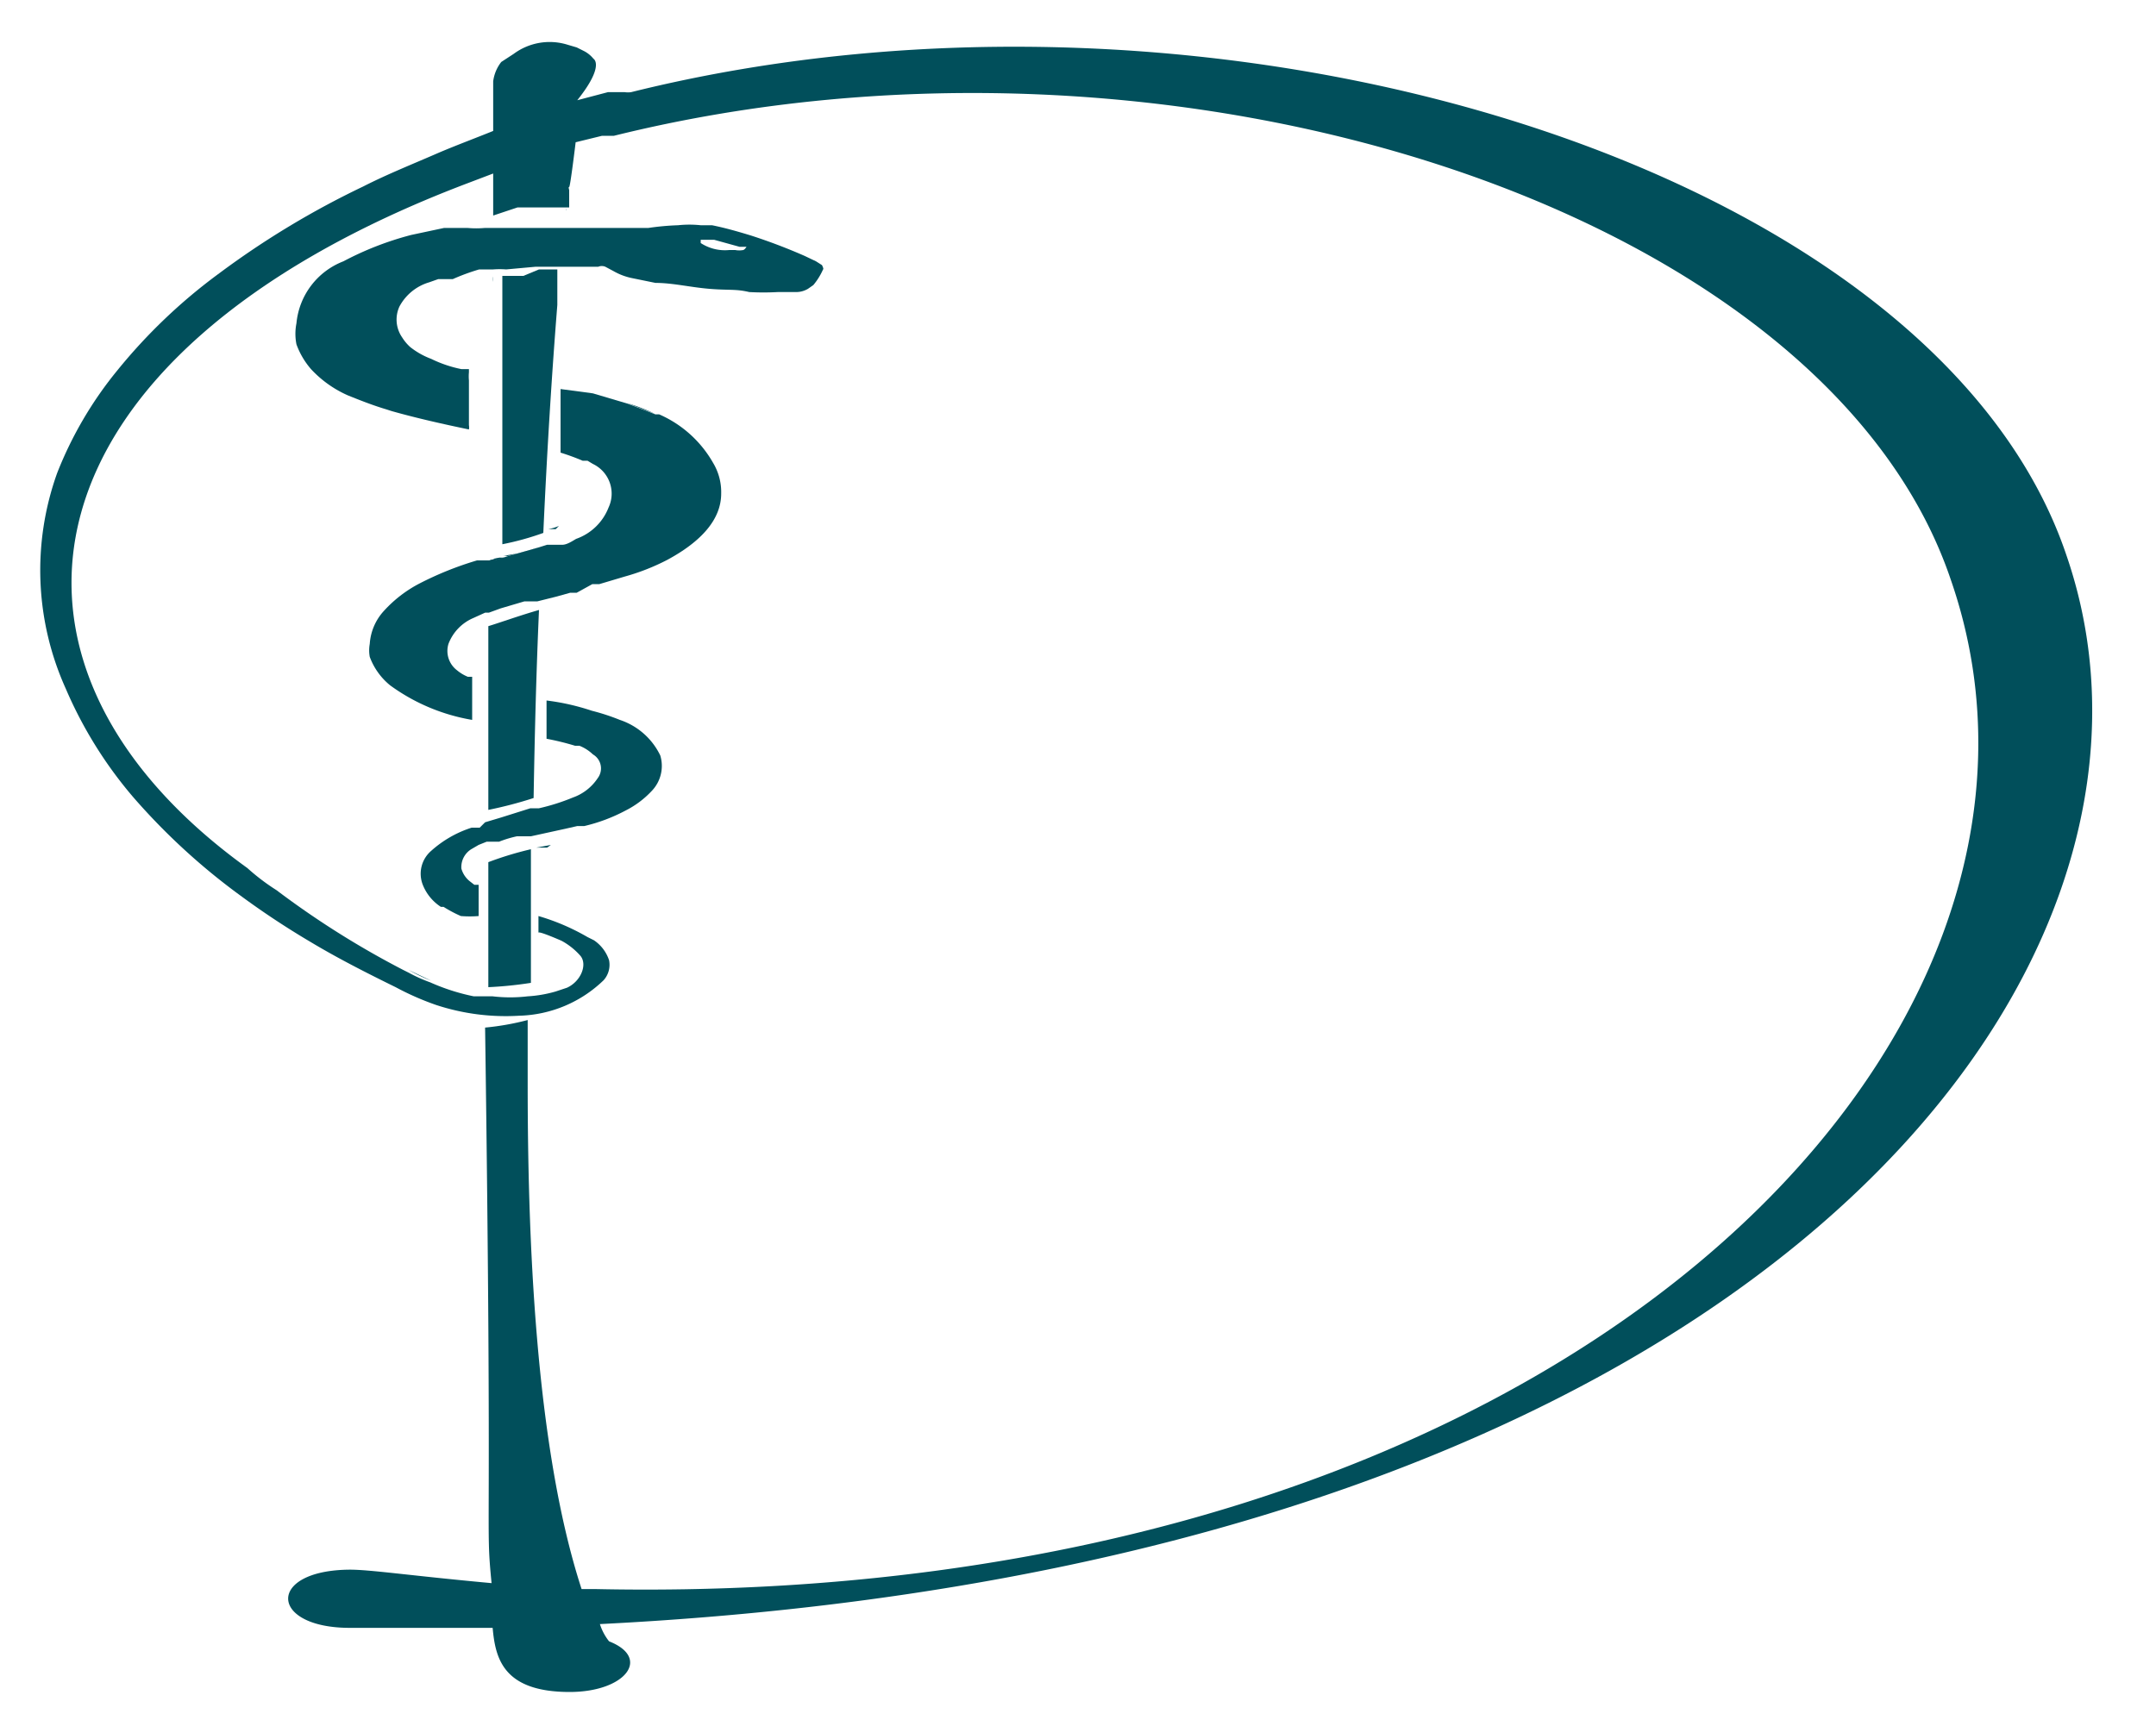 <svg id="Layer_1" data-name="Layer 1" xmlns="http://www.w3.org/2000/svg" viewBox="0 0 40 31.92"><defs><style>.cls-1{fill:#014f5b;}</style></defs><path class="cls-1" d="M13.38,9.16c0,.48-.37.89-1,1.23a4.06,4.06,0,0,1-.79.31l-.47.14-.13,0L10.7,11l-.12,0-.25.07-.36.09-.17,0-.07,0-.44.13-.22.08,0,0H9l-.22.1a.85.85,0,0,0-.46.48.45.45,0,0,0,.16.49.76.76,0,0,0,.2.12l.08,0v.8a3.6,3.6,0,0,1-1.52-.64,1.23,1.23,0,0,1-.38-.53.67.67,0,0,1,0-.24,1,1,0,0,1,.26-.61,2.36,2.36,0,0,1,.66-.51,6.12,6.12,0,0,1,1.07-.43l.13,0,.09,0,.1,0,.26-.08.56-.16h0l.16-.05h0l.14,0s0,0,0,0l.14,0c.09,0,.19-.07.26-.11a1,1,0,0,0,.6-.58A.61.61,0,0,0,11,8.61l0,0-.1-.06-.09,0a4.28,4.28,0,0,0-.41-.15l0-1.18L11,7.3l.64.19.52.2.07,0a2.13,2.13,0,0,1,1,.9A1.05,1.05,0,0,1,13.38,9.16Z"/><path class="cls-1" d="M10,10.16l-.56.16-.26.08-.1,0,.18-.05.08,0,.28-.08Z"/><path class="cls-1" d="M10.18,10.1l-.16.05h0Z"/><path class="cls-1" d="M9.14,5.12v.53c0-.13,0-.28,0-.42a.34.34,0,0,1,0-.1Z"/><path class="cls-1" d="M10.52,3.79v.08a.06.06,0,0,0,0,0h0Z"/><path class="cls-1" d="M9,3.6v0H9Z"/><path class="cls-1" d="M12.09,14.68a1.72,1.72,0,0,1-.48.36,3.17,3.17,0,0,1-.77.29l-.13,0-.22.05h0l-.64.14-.17,0-.09,0a2.07,2.07,0,0,0-.33.1l-.17,0-.06,0-.15.06-.12.07a.39.39,0,0,0-.2.37.46.46,0,0,0,.15.23l.09.07.08,0V17A2,2,0,0,1,8.55,17h0a2.4,2.4,0,0,1-.32-.17l-.05,0a.87.87,0,0,1-.34-.42A.56.56,0,0,1,8,15.79a2.06,2.06,0,0,1,.75-.43l.07,0,.08,0L9,15.26l.3-.09L9.84,15h0L10,15a3.87,3.87,0,0,0,.63-.2.92.92,0,0,0,.46-.36A.3.3,0,0,0,11,14a.77.77,0,0,0-.25-.16l-.08,0h0a5,5,0,0,0-.53-.13V13a4.28,4.28,0,0,1,.84.19h0a4,4,0,0,1,.52.17,1.28,1.28,0,0,1,.75.66A.67.67,0,0,1,12.09,14.68Z"/><path class="cls-1" d="M10.74,13.87l-.06,0h0Z"/><path class="cls-1" d="M10,11.32v0c-.05,1.13-.08,2.3-.1,3.49h0a7.55,7.55,0,0,1-.84.22c0-1.32,0-2.47,0-3.41C9.26,11.56,9.65,11.42,10,11.32Z"/><path class="cls-1" d="M9.24,10.37a.11.11,0,0,0-.08,0l-.1,0Z"/><path class="cls-1" d="M9.6,10.27l-.18.05a.29.29,0,0,0-.1,0Z"/><path class="cls-1" d="M10,10.16l-.56.16-.26.08-.1,0,.18-.05.08,0,.28-.08Z"/><path class="cls-1" d="M10.18,10.1l-.16.05h0Z"/><path class="cls-1" d="M10.37,9.76s0,0-.06.06l-.14,0A.88.88,0,0,0,10.37,9.76Z"/><path class="cls-1" d="M10.22,15.68l-.27.05.2,0Z"/><path class="cls-1" d="M10.34,5c0,.17,0,.36,0,.54v.12c-.1,1.25-.19,2.68-.26,4.23h0a5.1,5.1,0,0,1-.76.21h0v0c0-.14,0-.29,0-.43s0-.39,0-.58,0-.28,0-.42,0-.46,0-.69l0-1.14c0-.17,0-.35,0-.52s0-.39,0-.58V5.12h0l.39,0L10,5Z"/><path class="cls-1" d="M15.25,4.92l-.11-.07-.21-.1a10.43,10.43,0,0,0-1-.38c-.23-.07-.47-.14-.72-.19l-.21,0a2,2,0,0,0-.42,0,4.89,4.89,0,0,0-.55.05h-.12l-.25,0-.63,0h-.6l-.83,0-.42,0H9a1.84,1.84,0,0,1-.33,0h0l-.18,0-.25,0-.61.13a5.81,5.81,0,0,0-1.26.49A1.37,1.37,0,0,0,5.5,6a1,1,0,0,0,0,.39,1.46,1.46,0,0,0,.27.46,2.07,2.07,0,0,0,.69.49c.2.08.4.16.62.23l.19.06c.46.13.95.24,1.43.34h0a.22.22,0,0,0,0-.08c0-.18,0-.35,0-.53V7.06a.81.81,0,0,1,0-.15s0,0,0-.06l-.14,0A2.3,2.3,0,0,1,8,6.66a1.43,1.43,0,0,1-.39-.22.84.84,0,0,1-.15-.18.58.58,0,0,1-.05-.57.92.92,0,0,1,.55-.45l.17-.06,0,0h0l.17,0,.1,0A3.93,3.93,0,0,1,8.89,5H9l.15,0h0a1.57,1.57,0,0,1,.24,0l.55-.05h.8l.36,0a.17.17,0,0,1,.13,0l.15.08a1.15,1.15,0,0,0,.34.13l.44.09c.32,0,.64.08,1,.11s.49,0,.74.06a4.73,4.73,0,0,0,.53,0l.35,0a.43.43,0,0,0,.21-.06l.1-.07A1.21,1.21,0,0,0,15.27,5S15.29,5,15.25,4.92Zm-1.46-.28a.4.4,0,0,1-.15,0h-.11A.82.82,0,0,1,13,4.51L13,4.45v0s0,0,.08,0h.08l.09,0,.47.13.08,0,.05,0S13.82,4.63,13.79,4.64Z"/><path class="cls-1" d="M8,18.2A3.14,3.14,0,0,1,7.58,18Z"/><path class="cls-1" d="M9.83,18.53Z"/><path class="cls-1" d="M9.85,15.76c0,.82,0,1.65,0,2.48a7.21,7.21,0,0,1-.79.08c0-.38,0-.76,0-1.12V16A6.23,6.23,0,0,1,9.85,15.76Z"/><path class="cls-1" d="M10.55,3.53v.06h0V3.53Z"/><path class="cls-1" d="M10.52,3.79v.08a.06.06,0,0,0,0,0h0Z"/><path class="cls-1" d="M10.55,3.53v.06h0V3.53Z"/><path class="cls-1" d="M10.51,3.91h0l0-.12v.08A.06.06,0,0,0,10.51,3.91Z"/><path class="cls-1" d="M10.54,3.59h0V3.53h0Z"/><path class="cls-1" d="M8.53,16.94a.9.9,0,0,1-.32-.17A2.4,2.4,0,0,0,8.53,16.94Z"/><path class="cls-1" d="M12.15,7.68h0l-.52-.2A3.27,3.27,0,0,1,12.15,7.68Z"/><path class="cls-1" d="M11.13,30.14a1,1,0,0,0,.17.32c.79.31.3.94-.73.94-1.24,0-1.38-.63-1.43-1.19l-2.65,0c-1.5,0-1.55-1.07,0-1.08.39,0,1.11.11,2.63.25C9,28.15,9.14,29.07,9,19.07a4.9,4.9,0,0,0,.79-.14v1.19c0,2.75.13,6.7,1,9.37h.25c18,.38,28.12-10.2,25.15-18.74C33.87,3.9,21.79-.06,11.39,2.52h0l-.12,0-.1,0-.49.12s-.1.83-.12.83,0,.05,0,.06v.2l0,.12h-.28c-.23,0-.45,0-.68,0L9.15,4l0-.78-.5.19C.31,6.58-.71,12.29,4.59,16.11l0,0a4,4,0,0,0,.54.41A16.42,16.42,0,0,0,7.48,18l.1.05a2.81,2.81,0,0,0,.4.18,3.86,3.86,0,0,0,.81.26h.06l.18,0h.11a2.78,2.78,0,0,0,.65,0h0a2.36,2.36,0,0,0,.52-.09l.21-.07c.26-.12.38-.43.25-.59a1.27,1.27,0,0,0-.35-.28s-.43-.19-.43-.15V17a4.08,4.08,0,0,1,.91.39l.12.06a.72.72,0,0,1,.28.37.43.43,0,0,1-.1.37,2.34,2.34,0,0,1-1.57.66,4.13,4.13,0,0,1-1.54-.2,5.14,5.14,0,0,1-.75-.33c-.55-.27-1.08-.54-1.58-.84a15.4,15.4,0,0,1-1.3-.86,12,12,0,0,1-2-1.84,7.85,7.85,0,0,1-1.24-2,5.34,5.34,0,0,1-.16-4A7.1,7.1,0,0,1,2.18,6.87a10.19,10.19,0,0,1,1.89-1.8A16,16,0,0,1,6.74,3.46c.45-.23.93-.42,1.41-.63.33-.14.68-.27,1-.4,0-.19,0-.33,0-.44,0-.27,0-.35,0-.48a.73.73,0,0,1,.15-.36L9.53,1h0a1.12,1.12,0,0,1,1-.17l.17.05.14.07h0a.55.55,0,0,1,.17.14s.22.12-.3.77l.57-.15.17,0,.14,0a.4.4,0,0,0,.12,0C22.6-1,35.91,3.08,38.34,10.31,41,18.05,32.6,29.06,11.13,30.14Z"/></svg>